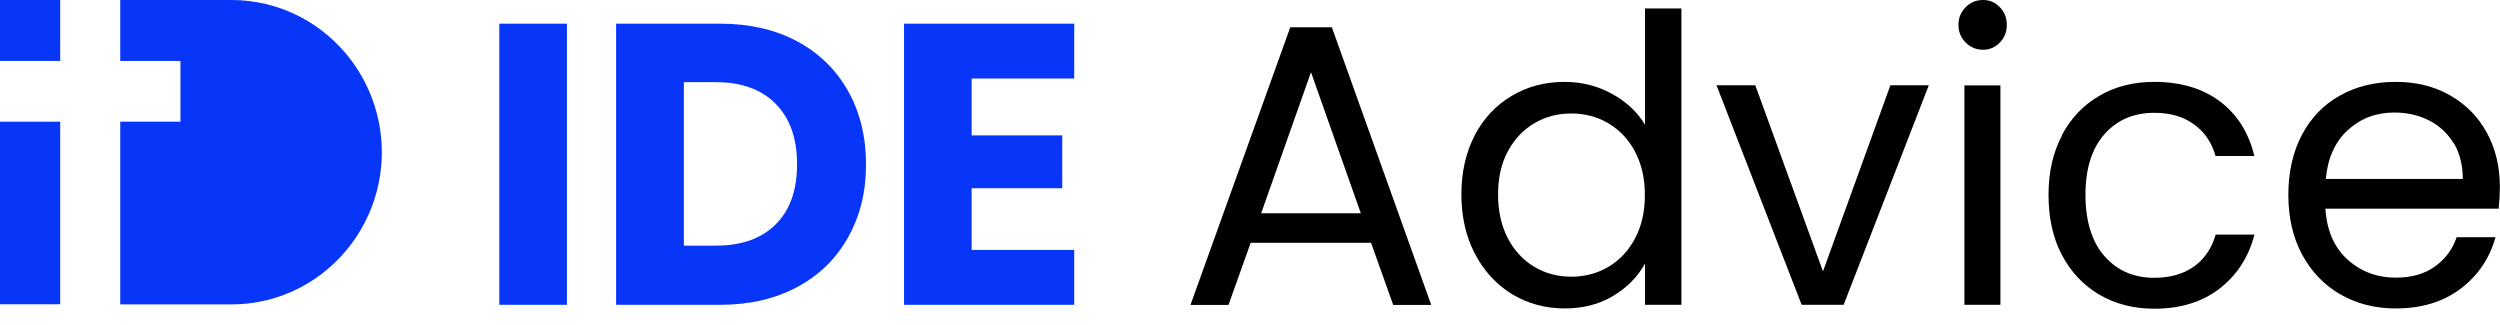 <svg width="154" height="20" viewBox="0 0 154 20" fill="none" xmlns="http://www.w3.org/2000/svg">
<path d="M3.708 7.496H0V18.743H3.708V7.496Z" fill="#0736F9"/>
<path d="M3.708 0H0V3.752H3.708V0Z" fill="#0736F9"/>
<path d="M23.522 9.376C23.522 10.014 23.457 10.643 23.334 11.248C23.056 12.631 22.475 13.906 21.664 15C19.978 17.277 17.286 18.752 14.257 18.752H7.407V7.496H11.115V3.752H7.407V0H14.257C17.286 0 19.978 1.474 21.664 3.752C22.475 4.845 23.048 6.112 23.334 7.504C23.457 8.109 23.522 8.738 23.522 9.376Z" fill="#0736F9"/>
<path d="M34.923 1.458V18.776H30.757V1.458H34.923Z" fill="#0736F9"/>
<path d="M49.099 2.543C50.449 3.263 51.489 4.282 52.234 5.591C52.97 6.899 53.347 8.407 53.347 10.121C53.347 11.836 52.978 13.318 52.234 14.635C51.497 15.952 50.441 16.971 49.091 17.691C47.732 18.412 46.161 18.776 44.368 18.776H37.952V1.458H44.368C46.169 1.458 47.748 1.822 49.099 2.543ZM47.781 13.823C48.657 12.954 49.099 11.72 49.099 10.121C49.099 8.523 48.657 7.28 47.781 6.394C46.906 5.508 45.678 5.061 44.098 5.061H42.126V15.132H44.098C45.678 15.132 46.906 14.693 47.781 13.823Z" fill="#0736F9"/>
<path d="M59.853 4.837V8.34H65.435V11.595H59.853V15.397H66.172V18.776H55.688V1.458H66.172V4.837H59.853Z" fill="#0736F9"/>
<path d="M84.456 14.958H77.041L75.674 18.785H73.333L79.48 1.681H82.042L88.164 18.785H85.823L84.456 14.958ZM83.826 13.136L80.757 4.448L77.688 13.136H83.834H83.826Z" fill="black"/>
<path d="M90.84 8.332C91.397 7.289 92.15 6.477 93.124 5.905C94.089 5.326 95.178 5.044 96.381 5.044C97.42 5.044 98.386 5.284 99.287 5.773C100.179 6.262 100.866 6.899 101.333 7.686V0.522H103.575V18.776H101.333V16.234C100.891 17.037 100.244 17.7 99.385 18.221C98.525 18.743 97.519 19 96.365 19C95.211 19 94.097 18.702 93.132 18.114C92.166 17.517 91.405 16.689 90.848 15.621C90.292 14.552 90.022 13.335 90.022 11.968C90.022 10.602 90.3 9.376 90.848 8.332H90.84ZM100.719 9.334C100.31 8.581 99.761 8.001 99.074 7.595C98.386 7.189 97.625 6.99 96.79 6.99C95.955 6.99 95.202 7.189 94.523 7.587C93.844 7.984 93.295 8.556 92.886 9.318C92.477 10.072 92.281 10.966 92.281 11.985C92.281 13.004 92.485 13.923 92.886 14.685C93.287 15.447 93.836 16.035 94.523 16.441C95.202 16.847 95.963 17.045 96.79 17.045C97.617 17.045 98.378 16.847 99.074 16.441C99.761 16.035 100.31 15.455 100.719 14.685C101.128 13.915 101.324 13.028 101.324 12.01C101.324 10.991 101.12 10.105 100.719 9.343V9.334Z" fill="black"/>
<path d="M112.3 16.706L116.449 5.251H118.815L113.568 18.776H110.982L105.736 5.251H108.126L112.292 16.706H112.3Z" fill="black"/>
<path d="M121.082 2.617C120.787 2.319 120.64 1.963 120.64 1.532C120.64 1.102 120.787 0.745 121.082 0.447C121.376 0.149 121.728 0 122.154 0C122.58 0 122.907 0.149 123.193 0.447C123.48 0.745 123.619 1.102 123.619 1.532C123.619 1.963 123.48 2.319 123.193 2.617C122.907 2.915 122.563 3.065 122.154 3.065C121.745 3.065 121.376 2.915 121.082 2.617ZM123.226 5.259V18.776H121.008V5.259H123.226Z" fill="black"/>
<path d="M127.007 8.332C127.564 7.289 128.325 6.477 129.315 5.905C130.298 5.326 131.427 5.044 132.696 5.044C134.341 5.044 135.691 5.45 136.755 6.253C137.819 7.057 138.523 8.175 138.867 9.608H136.477C136.248 8.788 135.806 8.133 135.151 7.661C134.496 7.181 133.678 6.949 132.704 6.949C131.435 6.949 130.412 7.388 129.635 8.266C128.857 9.144 128.464 10.395 128.464 12.001C128.464 13.608 128.857 14.892 129.635 15.778C130.412 16.664 131.435 17.112 132.704 17.112C133.678 17.112 134.488 16.88 135.143 16.424C135.789 15.96 136.24 15.306 136.485 14.453H138.875C138.515 15.836 137.803 16.938 136.731 17.774C135.658 18.602 134.316 19.017 132.704 19.017C131.435 19.017 130.314 18.727 129.324 18.155C128.342 17.575 127.572 16.764 127.016 15.712C126.459 14.66 126.189 13.426 126.189 12.01C126.189 10.593 126.467 9.392 127.016 8.349L127.007 8.332Z" fill="black"/>
<path d="M153.926 12.854H143.246C143.327 14.188 143.778 15.232 144.596 15.977C145.414 16.722 146.413 17.103 147.583 17.103C148.541 17.103 149.343 16.88 149.981 16.424C150.62 15.969 151.078 15.364 151.332 14.61H153.722C153.362 15.911 152.65 16.971 151.577 17.782C150.505 18.594 149.171 19 147.575 19C146.307 19 145.177 18.71 144.17 18.139C143.172 17.559 142.386 16.747 141.813 15.687C141.24 14.627 140.962 13.393 140.962 12.001C140.962 10.61 141.24 9.376 141.789 8.324C142.345 7.272 143.115 6.46 144.121 5.897C145.12 5.326 146.274 5.044 147.575 5.044C148.876 5.044 149.965 5.326 150.939 5.881C151.913 6.444 152.666 7.206 153.198 8.191C153.73 9.169 153.992 10.279 153.992 11.513C153.992 11.943 153.967 12.391 153.918 12.871L153.926 12.854ZM151.144 8.821C150.767 8.208 150.26 7.736 149.621 7.413C148.975 7.09 148.271 6.932 147.485 6.932C146.364 6.932 145.406 7.297 144.621 8.017C143.835 8.738 143.385 9.748 143.27 11.024H151.708C151.708 10.171 151.52 9.434 151.152 8.813L151.144 8.821Z" fill="black"/>
</svg>
